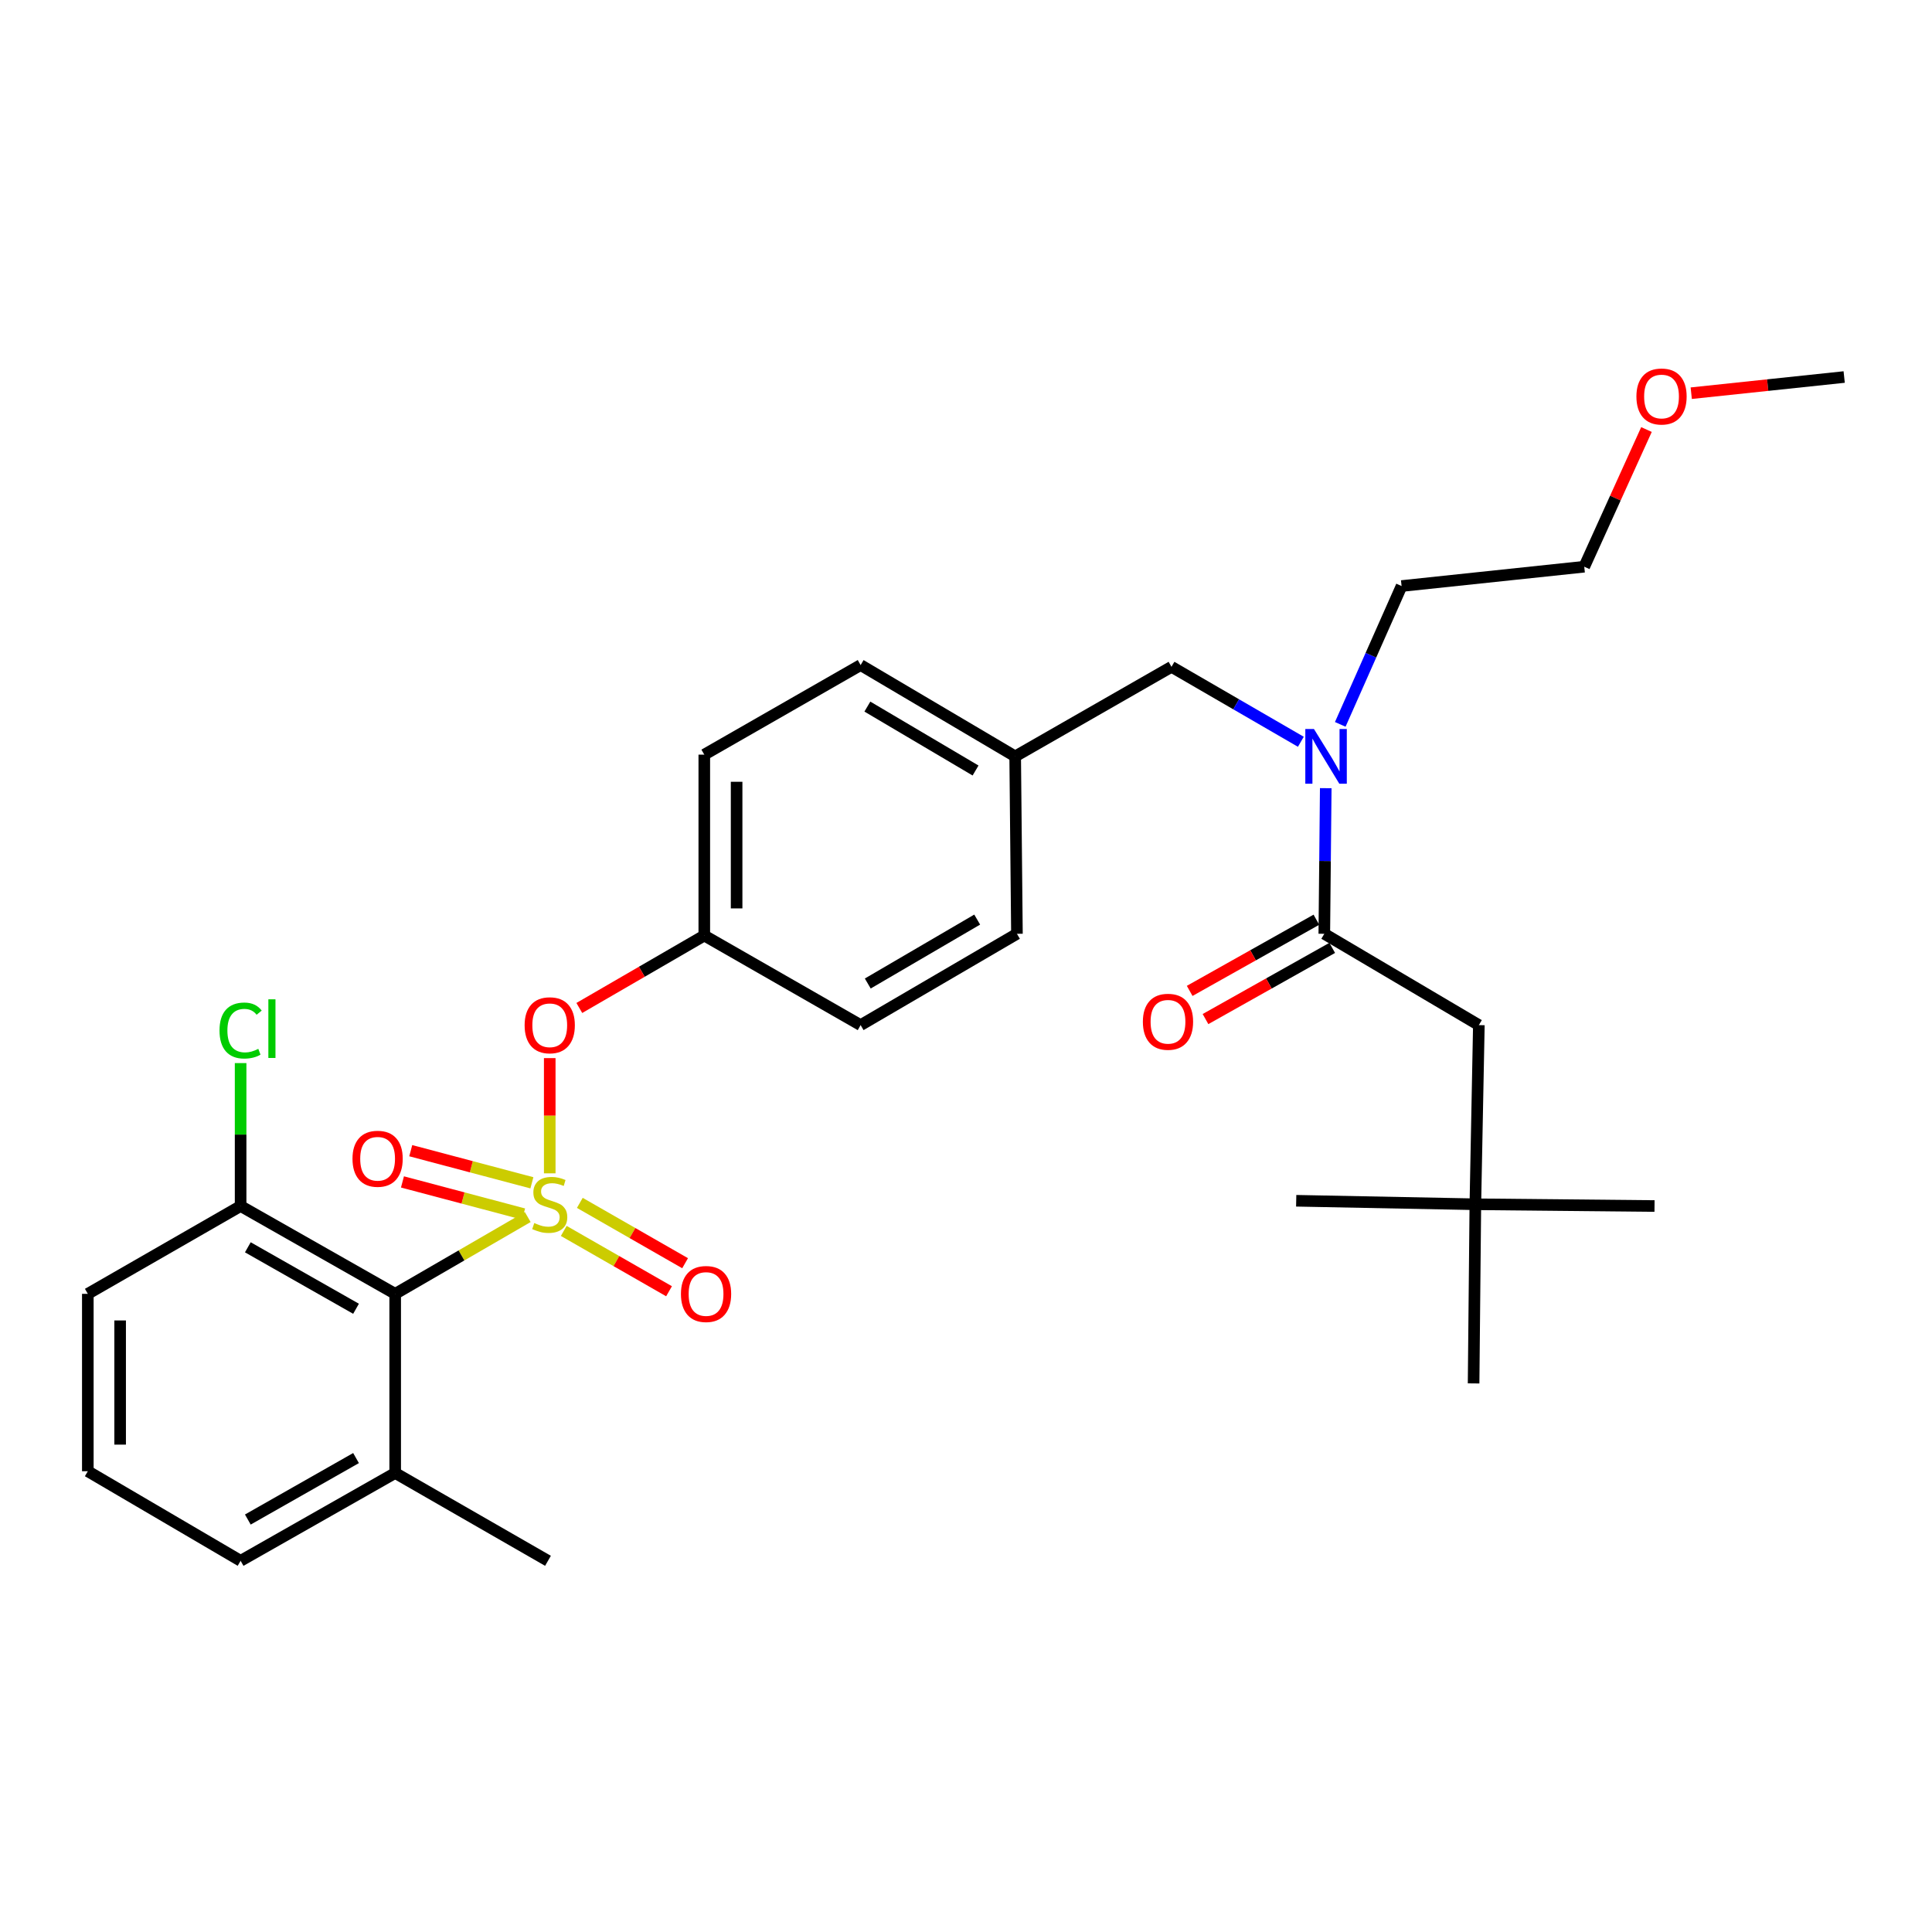 <?xml version='1.0' encoding='iso-8859-1'?>
<svg version='1.1' baseProfile='full'
              xmlns='http://www.w3.org/2000/svg'
                      xmlns:rdkit='http://www.rdkit.org/xml'
                      xmlns:xlink='http://www.w3.org/1999/xlink'
                  xml:space='preserve'
width='1000px' height='1000px' viewBox='0 0 1000 1000'>
<!-- END OF HEADER -->
<rect style='opacity:1.0;fill:#FFFFFF;stroke:none' width='1000' height='1000' x='0' y='0'> </rect>
<path class='bond-0' d='M 681.361,476.04 L 648.567,494.463' style='fill:none;fill-rule:evenodd;stroke:#000000;stroke-width:6px;stroke-linecap:butt;stroke-linejoin:miter;stroke-opacity:1' />
<path class='bond-0' d='M 648.567,494.463 L 615.773,512.886' style='fill:none;fill-rule:evenodd;stroke:#FF0000;stroke-width:6px;stroke-linecap:butt;stroke-linejoin:miter;stroke-opacity:1' />
<path class='bond-0' d='M 689.554,490.624 L 656.76,509.047' style='fill:none;fill-rule:evenodd;stroke:#000000;stroke-width:6px;stroke-linecap:butt;stroke-linejoin:miter;stroke-opacity:1' />
<path class='bond-0' d='M 656.76,509.047 L 623.966,527.47' style='fill:none;fill-rule:evenodd;stroke:#FF0000;stroke-width:6px;stroke-linecap:butt;stroke-linejoin:miter;stroke-opacity:1' />
<path class='bond-1' d='M 685.457,483.332 L 765.454,530.597' style='fill:none;fill-rule:evenodd;stroke:#000000;stroke-width:6px;stroke-linecap:butt;stroke-linejoin:miter;stroke-opacity:1' />
<path class='bond-2' d='M 685.457,483.332 L 685.831,445.646' style='fill:none;fill-rule:evenodd;stroke:#000000;stroke-width:6px;stroke-linecap:butt;stroke-linejoin:miter;stroke-opacity:1' />
<path class='bond-2' d='M 685.831,445.646 L 686.205,407.96' style='fill:none;fill-rule:evenodd;stroke:#0000FF;stroke-width:6px;stroke-linecap:butt;stroke-linejoin:miter;stroke-opacity:1' />
<path class='bond-3' d='M 606.362,345.149 L 525.454,391.504' style='fill:none;fill-rule:evenodd;stroke:#000000;stroke-width:6px;stroke-linecap:butt;stroke-linejoin:miter;stroke-opacity:1' />
<path class='bond-4' d='M 606.362,345.149 L 639.839,364.546' style='fill:none;fill-rule:evenodd;stroke:#000000;stroke-width:6px;stroke-linecap:butt;stroke-linejoin:miter;stroke-opacity:1' />
<path class='bond-4' d='M 639.839,364.546 L 673.317,383.942' style='fill:none;fill-rule:evenodd;stroke:#0000FF;stroke-width:6px;stroke-linecap:butt;stroke-linejoin:miter;stroke-opacity:1' />
<path class='bond-5' d='M 693.714,374.933 L 709.585,339.131' style='fill:none;fill-rule:evenodd;stroke:#0000FF;stroke-width:6px;stroke-linecap:butt;stroke-linejoin:miter;stroke-opacity:1' />
<path class='bond-5' d='M 709.585,339.131 L 725.456,303.329' style='fill:none;fill-rule:evenodd;stroke:#000000;stroke-width:6px;stroke-linecap:butt;stroke-linejoin:miter;stroke-opacity:1' />
<path class='bond-6' d='M 763.642,623.326 L 765.454,530.597' style='fill:none;fill-rule:evenodd;stroke:#000000;stroke-width:6px;stroke-linecap:butt;stroke-linejoin:miter;stroke-opacity:1' />
<path class='bond-7' d='M 763.642,623.326 L 762.731,716.055' style='fill:none;fill-rule:evenodd;stroke:#000000;stroke-width:6px;stroke-linecap:butt;stroke-linejoin:miter;stroke-opacity:1' />
<path class='bond-8' d='M 763.642,623.326 L 856.38,624.237' style='fill:none;fill-rule:evenodd;stroke:#000000;stroke-width:6px;stroke-linecap:butt;stroke-linejoin:miter;stroke-opacity:1' />
<path class='bond-9' d='M 763.642,623.326 L 670.913,621.514' style='fill:none;fill-rule:evenodd;stroke:#000000;stroke-width:6px;stroke-linecap:butt;stroke-linejoin:miter;stroke-opacity:1' />
<path class='bond-10' d='M 852.212,222.326 L 836.109,257.828' style='fill:none;fill-rule:evenodd;stroke:#FF0000;stroke-width:6px;stroke-linecap:butt;stroke-linejoin:miter;stroke-opacity:1' />
<path class='bond-10' d='M 836.109,257.828 L 820.006,293.33' style='fill:none;fill-rule:evenodd;stroke:#000000;stroke-width:6px;stroke-linecap:butt;stroke-linejoin:miter;stroke-opacity:1' />
<path class='bond-11' d='M 875.381,203.519 L 914.963,199.332' style='fill:none;fill-rule:evenodd;stroke:#FF0000;stroke-width:6px;stroke-linecap:butt;stroke-linejoin:miter;stroke-opacity:1' />
<path class='bond-11' d='M 914.963,199.332 L 954.545,195.146' style='fill:none;fill-rule:evenodd;stroke:#000000;stroke-width:6px;stroke-linecap:butt;stroke-linejoin:miter;stroke-opacity:1' />
<path class='bond-12' d='M 725.456,303.329 L 820.006,293.33' style='fill:none;fill-rule:evenodd;stroke:#000000;stroke-width:6px;stroke-linecap:butt;stroke-linejoin:miter;stroke-opacity:1' />
<path class='bond-13' d='M 525.454,391.504 L 445.458,344.238' style='fill:none;fill-rule:evenodd;stroke:#000000;stroke-width:6px;stroke-linecap:butt;stroke-linejoin:miter;stroke-opacity:1' />
<path class='bond-13' d='M 504.946,398.816 L 448.948,365.73' style='fill:none;fill-rule:evenodd;stroke:#000000;stroke-width:6px;stroke-linecap:butt;stroke-linejoin:miter;stroke-opacity:1' />
<path class='bond-14' d='M 525.454,391.504 L 526.365,483.332' style='fill:none;fill-rule:evenodd;stroke:#000000;stroke-width:6px;stroke-linecap:butt;stroke-linejoin:miter;stroke-opacity:1' />
<path class='bond-15' d='M 445.458,344.238 L 364.541,390.603' style='fill:none;fill-rule:evenodd;stroke:#000000;stroke-width:6px;stroke-linecap:butt;stroke-linejoin:miter;stroke-opacity:1' />
<path class='bond-16' d='M 364.541,390.603 L 364.541,484.233' style='fill:none;fill-rule:evenodd;stroke:#000000;stroke-width:6px;stroke-linecap:butt;stroke-linejoin:miter;stroke-opacity:1' />
<path class='bond-16' d='M 381.269,404.647 L 381.269,470.188' style='fill:none;fill-rule:evenodd;stroke:#000000;stroke-width:6px;stroke-linecap:butt;stroke-linejoin:miter;stroke-opacity:1' />
<path class='bond-17' d='M 364.541,484.233 L 445.458,530.597' style='fill:none;fill-rule:evenodd;stroke:#000000;stroke-width:6px;stroke-linecap:butt;stroke-linejoin:miter;stroke-opacity:1' />
<path class='bond-18' d='M 364.541,484.233 L 332.198,502.978' style='fill:none;fill-rule:evenodd;stroke:#000000;stroke-width:6px;stroke-linecap:butt;stroke-linejoin:miter;stroke-opacity:1' />
<path class='bond-18' d='M 332.198,502.978 L 299.855,521.723' style='fill:none;fill-rule:evenodd;stroke:#FF0000;stroke-width:6px;stroke-linecap:butt;stroke-linejoin:miter;stroke-opacity:1' />
<path class='bond-19' d='M 445.458,530.597 L 526.365,483.332' style='fill:none;fill-rule:evenodd;stroke:#000000;stroke-width:6px;stroke-linecap:butt;stroke-linejoin:miter;stroke-opacity:1' />
<path class='bond-19' d='M 449.156,509.064 L 505.791,475.978' style='fill:none;fill-rule:evenodd;stroke:#000000;stroke-width:6px;stroke-linecap:butt;stroke-linejoin:miter;stroke-opacity:1' />
<path class='bond-20' d='M 45.455,669.69 L 45.455,761.508' style='fill:none;fill-rule:evenodd;stroke:#000000;stroke-width:6px;stroke-linecap:butt;stroke-linejoin:miter;stroke-opacity:1' />
<path class='bond-20' d='M 62.182,683.463 L 62.182,747.736' style='fill:none;fill-rule:evenodd;stroke:#000000;stroke-width:6px;stroke-linecap:butt;stroke-linejoin:miter;stroke-opacity:1' />
<path class='bond-21' d='M 45.455,669.69 L 124.541,624.237' style='fill:none;fill-rule:evenodd;stroke:#000000;stroke-width:6px;stroke-linecap:butt;stroke-linejoin:miter;stroke-opacity:1' />
<path class='bond-22' d='M 45.455,761.508 L 124.541,807.873' style='fill:none;fill-rule:evenodd;stroke:#000000;stroke-width:6px;stroke-linecap:butt;stroke-linejoin:miter;stroke-opacity:1' />
<path class='bond-23' d='M 124.541,807.873 L 204.547,762.419' style='fill:none;fill-rule:evenodd;stroke:#000000;stroke-width:6px;stroke-linecap:butt;stroke-linejoin:miter;stroke-opacity:1' />
<path class='bond-23' d='M 128.278,786.51 L 184.283,754.693' style='fill:none;fill-rule:evenodd;stroke:#000000;stroke-width:6px;stroke-linecap:butt;stroke-linejoin:miter;stroke-opacity:1' />
<path class='bond-24' d='M 204.547,762.419 L 204.547,669.69' style='fill:none;fill-rule:evenodd;stroke:#000000;stroke-width:6px;stroke-linecap:butt;stroke-linejoin:miter;stroke-opacity:1' />
<path class='bond-25' d='M 204.547,762.419 L 283.633,807.873' style='fill:none;fill-rule:evenodd;stroke:#000000;stroke-width:6px;stroke-linecap:butt;stroke-linejoin:miter;stroke-opacity:1' />
<path class='bond-26' d='M 284.544,547.676 L 284.544,577.495' style='fill:none;fill-rule:evenodd;stroke:#FF0000;stroke-width:6px;stroke-linecap:butt;stroke-linejoin:miter;stroke-opacity:1' />
<path class='bond-26' d='M 284.544,577.495 L 284.544,607.315' style='fill:none;fill-rule:evenodd;stroke:#CCCC00;stroke-width:6px;stroke-linecap:butt;stroke-linejoin:miter;stroke-opacity:1' />
<path class='bond-27' d='M 291.796,637.122 L 319.043,652.736' style='fill:none;fill-rule:evenodd;stroke:#CCCC00;stroke-width:6px;stroke-linecap:butt;stroke-linejoin:miter;stroke-opacity:1' />
<path class='bond-27' d='M 319.043,652.736 L 346.29,668.35' style='fill:none;fill-rule:evenodd;stroke:#FF0000;stroke-width:6px;stroke-linecap:butt;stroke-linejoin:miter;stroke-opacity:1' />
<path class='bond-27' d='M 300.114,622.608 L 327.361,638.222' style='fill:none;fill-rule:evenodd;stroke:#CCCC00;stroke-width:6px;stroke-linecap:butt;stroke-linejoin:miter;stroke-opacity:1' />
<path class='bond-27' d='M 327.361,638.222 L 354.607,653.836' style='fill:none;fill-rule:evenodd;stroke:#FF0000;stroke-width:6px;stroke-linecap:butt;stroke-linejoin:miter;stroke-opacity:1' />
<path class='bond-28' d='M 275.304,612.222 L 243.953,603.906' style='fill:none;fill-rule:evenodd;stroke:#CCCC00;stroke-width:6px;stroke-linecap:butt;stroke-linejoin:miter;stroke-opacity:1' />
<path class='bond-28' d='M 243.953,603.906 L 212.603,595.59' style='fill:none;fill-rule:evenodd;stroke:#FF0000;stroke-width:6px;stroke-linecap:butt;stroke-linejoin:miter;stroke-opacity:1' />
<path class='bond-28' d='M 271.015,628.391 L 239.665,620.075' style='fill:none;fill-rule:evenodd;stroke:#CCCC00;stroke-width:6px;stroke-linecap:butt;stroke-linejoin:miter;stroke-opacity:1' />
<path class='bond-28' d='M 239.665,620.075 L 208.314,611.759' style='fill:none;fill-rule:evenodd;stroke:#FF0000;stroke-width:6px;stroke-linecap:butt;stroke-linejoin:miter;stroke-opacity:1' />
<path class='bond-29' d='M 273.152,629.928 L 238.85,649.809' style='fill:none;fill-rule:evenodd;stroke:#CCCC00;stroke-width:6px;stroke-linecap:butt;stroke-linejoin:miter;stroke-opacity:1' />
<path class='bond-29' d='M 238.85,649.809 L 204.547,669.69' style='fill:none;fill-rule:evenodd;stroke:#000000;stroke-width:6px;stroke-linecap:butt;stroke-linejoin:miter;stroke-opacity:1' />
<path class='bond-30' d='M 204.547,669.69 L 124.541,624.237' style='fill:none;fill-rule:evenodd;stroke:#000000;stroke-width:6px;stroke-linecap:butt;stroke-linejoin:miter;stroke-opacity:1' />
<path class='bond-30' d='M 184.283,677.417 L 128.278,645.599' style='fill:none;fill-rule:evenodd;stroke:#000000;stroke-width:6px;stroke-linecap:butt;stroke-linejoin:miter;stroke-opacity:1' />
<path class='bond-31' d='M 124.541,624.237 L 124.541,587.246' style='fill:none;fill-rule:evenodd;stroke:#000000;stroke-width:6px;stroke-linecap:butt;stroke-linejoin:miter;stroke-opacity:1' />
<path class='bond-31' d='M 124.541,587.246 L 124.541,550.254' style='fill:none;fill-rule:evenodd;stroke:#00CC00;stroke-width:6px;stroke-linecap:butt;stroke-linejoin:miter;stroke-opacity:1' />
<path  class='atom-2' d='M 680.108 377.344
L 689.388 392.344
Q 690.308 393.824, 691.788 396.504
Q 693.268 399.184, 693.348 399.344
L 693.348 377.344
L 697.108 377.344
L 697.108 405.664
L 693.228 405.664
L 683.268 389.264
Q 682.108 387.344, 680.868 385.144
Q 679.668 382.944, 679.308 382.264
L 679.308 405.664
L 675.628 405.664
L 675.628 377.344
L 680.108 377.344
' fill='#0000FF'/>
<path  class='atom-3' d='M 591.55 528.865
Q 591.55 522.065, 594.91 518.265
Q 598.27 514.465, 604.55 514.465
Q 610.83 514.465, 614.19 518.265
Q 617.55 522.065, 617.55 528.865
Q 617.55 535.745, 614.15 539.665
Q 610.75 543.545, 604.55 543.545
Q 598.31 543.545, 594.91 539.665
Q 591.55 535.785, 591.55 528.865
M 604.55 540.345
Q 608.87 540.345, 611.19 537.465
Q 613.55 534.545, 613.55 528.865
Q 613.55 523.305, 611.19 520.505
Q 608.87 517.665, 604.55 517.665
Q 600.23 517.665, 597.87 520.465
Q 595.55 523.265, 595.55 528.865
Q 595.55 534.585, 597.87 537.465
Q 600.23 540.345, 604.55 540.345
' fill='#FF0000'/>
<path  class='atom-5' d='M 847.005 205.225
Q 847.005 198.425, 850.365 194.625
Q 853.725 190.825, 860.005 190.825
Q 866.285 190.825, 869.645 194.625
Q 873.005 198.425, 873.005 205.225
Q 873.005 212.105, 869.605 216.025
Q 866.205 219.905, 860.005 219.905
Q 853.765 219.905, 850.365 216.025
Q 847.005 212.145, 847.005 205.225
M 860.005 216.705
Q 864.325 216.705, 866.645 213.825
Q 869.005 210.905, 869.005 205.225
Q 869.005 199.665, 866.645 196.865
Q 864.325 194.025, 860.005 194.025
Q 855.685 194.025, 853.325 196.825
Q 851.005 199.625, 851.005 205.225
Q 851.005 210.945, 853.325 213.825
Q 855.685 216.705, 860.005 216.705
' fill='#FF0000'/>
<path  class='atom-17' d='M 271.544 530.677
Q 271.544 523.877, 274.904 520.077
Q 278.264 516.277, 284.544 516.277
Q 290.824 516.277, 294.184 520.077
Q 297.544 523.877, 297.544 530.677
Q 297.544 537.557, 294.144 541.477
Q 290.744 545.357, 284.544 545.357
Q 278.304 545.357, 274.904 541.477
Q 271.544 537.597, 271.544 530.677
M 284.544 542.157
Q 288.864 542.157, 291.184 539.277
Q 293.544 536.357, 293.544 530.677
Q 293.544 525.117, 291.184 522.317
Q 288.864 519.477, 284.544 519.477
Q 280.224 519.477, 277.864 522.277
Q 275.544 525.077, 275.544 530.677
Q 275.544 536.397, 277.864 539.277
Q 280.224 542.157, 284.544 542.157
' fill='#FF0000'/>
<path  class='atom-18' d='M 276.544 633.046
Q 276.864 633.166, 278.184 633.726
Q 279.504 634.286, 280.944 634.646
Q 282.424 634.966, 283.864 634.966
Q 286.544 634.966, 288.104 633.686
Q 289.664 632.366, 289.664 630.086
Q 289.664 628.526, 288.864 627.566
Q 288.104 626.606, 286.904 626.086
Q 285.704 625.566, 283.704 624.966
Q 281.184 624.206, 279.664 623.486
Q 278.184 622.766, 277.104 621.246
Q 276.064 619.726, 276.064 617.166
Q 276.064 613.606, 278.464 611.406
Q 280.904 609.206, 285.704 609.206
Q 288.984 609.206, 292.704 610.766
L 291.784 613.846
Q 288.384 612.446, 285.824 612.446
Q 283.064 612.446, 281.544 613.606
Q 280.024 614.726, 280.064 616.686
Q 280.064 618.206, 280.824 619.126
Q 281.624 620.046, 282.744 620.566
Q 283.904 621.086, 285.824 621.686
Q 288.384 622.486, 289.904 623.286
Q 291.424 624.086, 292.504 625.726
Q 293.624 627.326, 293.624 630.086
Q 293.624 634.006, 290.984 636.126
Q 288.384 638.206, 284.024 638.206
Q 281.504 638.206, 279.584 637.646
Q 277.704 637.126, 275.464 636.206
L 276.544 633.046
' fill='#CCCC00'/>
<path  class='atom-19' d='M 352.451 669.77
Q 352.451 662.97, 355.811 659.17
Q 359.171 655.37, 365.451 655.37
Q 371.731 655.37, 375.091 659.17
Q 378.451 662.97, 378.451 669.77
Q 378.451 676.65, 375.051 680.57
Q 371.651 684.45, 365.451 684.45
Q 359.211 684.45, 355.811 680.57
Q 352.451 676.69, 352.451 669.77
M 365.451 681.25
Q 369.771 681.25, 372.091 678.37
Q 374.451 675.45, 374.451 669.77
Q 374.451 664.21, 372.091 661.41
Q 369.771 658.57, 365.451 658.57
Q 361.131 658.57, 358.771 661.37
Q 356.451 664.17, 356.451 669.77
Q 356.451 675.49, 358.771 678.37
Q 361.131 681.25, 365.451 681.25
' fill='#FF0000'/>
<path  class='atom-20' d='M 182.449 599.773
Q 182.449 592.973, 185.809 589.173
Q 189.169 585.373, 195.449 585.373
Q 201.729 585.373, 205.089 589.173
Q 208.449 592.973, 208.449 599.773
Q 208.449 606.653, 205.049 610.573
Q 201.649 614.453, 195.449 614.453
Q 189.209 614.453, 185.809 610.573
Q 182.449 606.693, 182.449 599.773
M 195.449 611.253
Q 199.769 611.253, 202.089 608.373
Q 204.449 605.453, 204.449 599.773
Q 204.449 594.213, 202.089 591.413
Q 199.769 588.573, 195.449 588.573
Q 191.129 588.573, 188.769 591.373
Q 186.449 594.173, 186.449 599.773
Q 186.449 605.493, 188.769 608.373
Q 191.129 611.253, 195.449 611.253
' fill='#FF0000'/>
<path  class='atom-24' d='M 113.621 533.399
Q 113.621 526.359, 116.901 522.679
Q 120.221 518.959, 126.501 518.959
Q 132.341 518.959, 135.461 523.079
L 132.821 525.239
Q 130.541 522.239, 126.501 522.239
Q 122.221 522.239, 119.941 525.119
Q 117.701 527.959, 117.701 533.399
Q 117.701 538.999, 120.021 541.879
Q 122.381 544.759, 126.941 544.759
Q 130.061 544.759, 133.701 542.879
L 134.821 545.879
Q 133.341 546.839, 131.101 547.399
Q 128.861 547.959, 126.381 547.959
Q 120.221 547.959, 116.901 544.199
Q 113.621 540.439, 113.621 533.399
' fill='#00CC00'/>
<path  class='atom-24' d='M 138.901 517.239
L 142.581 517.239
L 142.581 547.599
L 138.901 547.599
L 138.901 517.239
' fill='#00CC00'/>
</svg>
